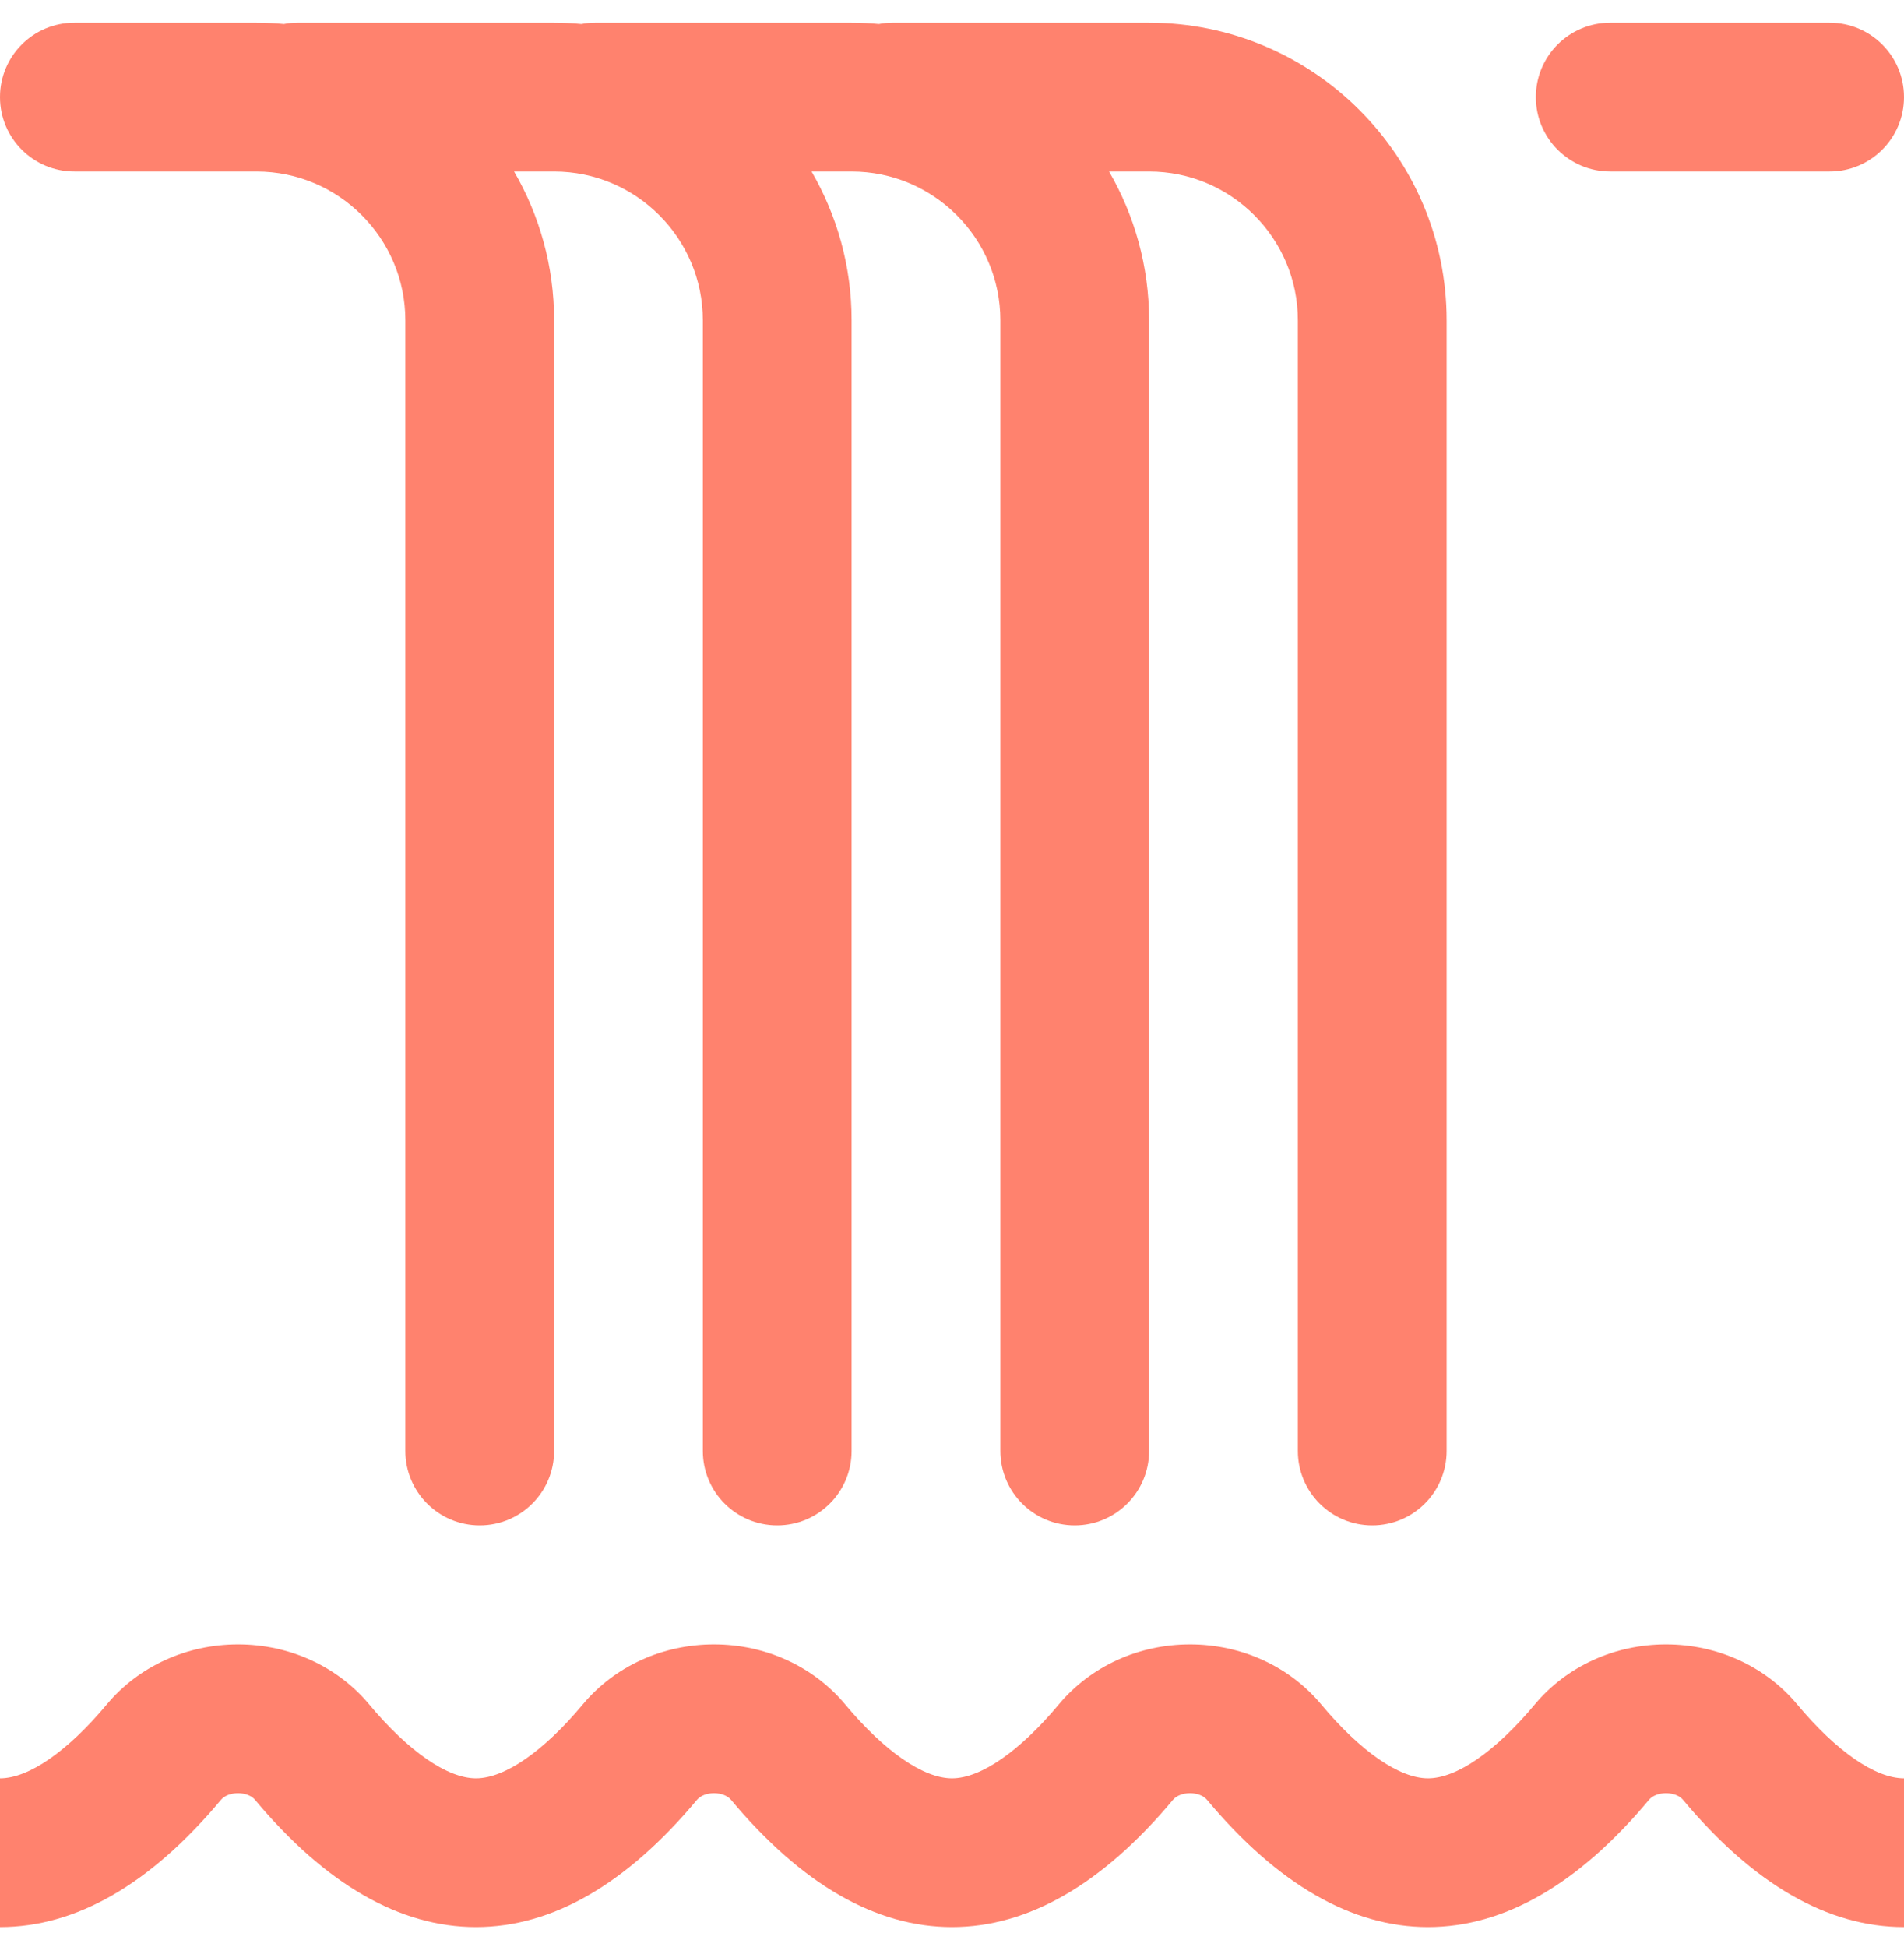 <svg width="45" height="46" viewBox="0 0 45 46" fill="none" xmlns="http://www.w3.org/2000/svg">
<g clip-path="url(#clip0_4336_4364)">
<path d="M0 2.295C0 1.324 0.787 0.537 1.758 0.537H6.064C6.282 0.537 6.497 0.548 6.709 0.568C6.814 0.548 6.921 0.537 7.031 0.537H13.096C13.313 0.537 13.528 0.548 13.741 0.568C13.845 0.548 13.952 0.537 14.062 0.537H20.127C20.345 0.537 20.559 0.548 20.772 0.568C20.876 0.548 20.983 0.537 21.094 0.537H27.158C31.035 0.537 34.19 3.691 34.19 7.568V34.287C34.19 35.258 33.403 36.045 32.432 36.045C31.461 36.045 30.674 35.258 30.674 34.287V7.568C30.674 5.63 29.097 4.053 27.158 4.053H26.212C26.812 5.088 27.158 6.288 27.158 7.568V34.287C27.158 35.258 26.371 36.045 25.4 36.045C24.43 36.045 23.643 35.258 23.643 34.287V7.568C23.643 5.63 22.065 4.053 20.127 4.053H19.181C19.781 5.088 20.127 6.288 20.127 7.568V34.287C20.127 35.258 19.34 36.045 18.369 36.045C17.398 36.045 16.611 35.258 16.611 34.287V7.568C16.611 5.63 15.034 4.053 13.096 4.053H12.15C12.75 5.088 13.096 6.288 13.096 7.568V34.287C13.096 35.258 12.309 36.045 11.338 36.045C10.367 36.045 9.58 35.258 9.58 34.287V7.568C9.58 5.63 8.003 4.053 6.064 4.053H1.758C0.787 4.053 0 3.266 0 2.295ZM38.057 4.053H43.242C44.213 4.053 45 3.266 45 2.295C45 1.324 44.213 0.537 43.242 0.537H38.057C37.086 0.537 36.299 1.324 36.299 2.295C36.299 3.266 37.086 4.053 38.057 4.053ZM42.477 40.277C41.723 39.375 40.592 38.857 39.375 38.857C38.158 38.857 37.027 39.375 36.273 40.277C35.347 41.386 34.428 42.022 33.75 42.022C33.072 42.022 32.153 41.386 31.227 40.277C30.473 39.375 29.342 38.857 28.125 38.857C26.908 38.857 25.777 39.375 25.023 40.277C24.098 41.386 23.178 42.022 22.5 42.022C21.822 42.022 20.902 41.386 19.977 40.277C19.223 39.375 18.092 38.857 16.875 38.857C15.658 38.857 14.527 39.375 13.773 40.277C12.848 41.386 11.928 42.022 11.25 42.022C10.572 42.022 9.653 41.386 8.727 40.277C7.973 39.375 6.842 38.857 5.625 38.857C4.408 38.857 3.277 39.375 2.523 40.277C1.597 41.386 0.678 42.022 0 42.022V45.537C1.799 45.537 3.555 44.526 5.222 42.531C5.304 42.432 5.455 42.373 5.625 42.373C5.795 42.373 5.946 42.432 6.028 42.531C7.695 44.526 9.451 45.537 11.25 45.537C13.049 45.537 14.806 44.526 16.472 42.531C16.554 42.432 16.705 42.373 16.875 42.373C17.045 42.373 17.196 42.432 17.278 42.531C18.945 44.526 20.701 45.537 22.5 45.537C24.299 45.537 26.055 44.526 27.722 42.531C27.804 42.432 27.955 42.373 28.125 42.373C28.295 42.373 28.446 42.432 28.528 42.531C30.195 44.526 31.951 45.537 33.75 45.537C35.549 45.537 37.306 44.526 38.972 42.531C39.054 42.432 39.205 42.373 39.375 42.373C39.545 42.373 39.696 42.432 39.778 42.531C41.444 44.526 43.201 45.537 45 45.537V42.022C44.322 42.022 43.403 41.386 42.477 40.277Z" fill="#FF826E"/>
</g>
<defs>
<clipPath id="clip0_4336_4364">
<rect width="45" height="45" fill="white" transform="translate(0 0.537)"/>
</clipPath>
</defs>
</svg>
